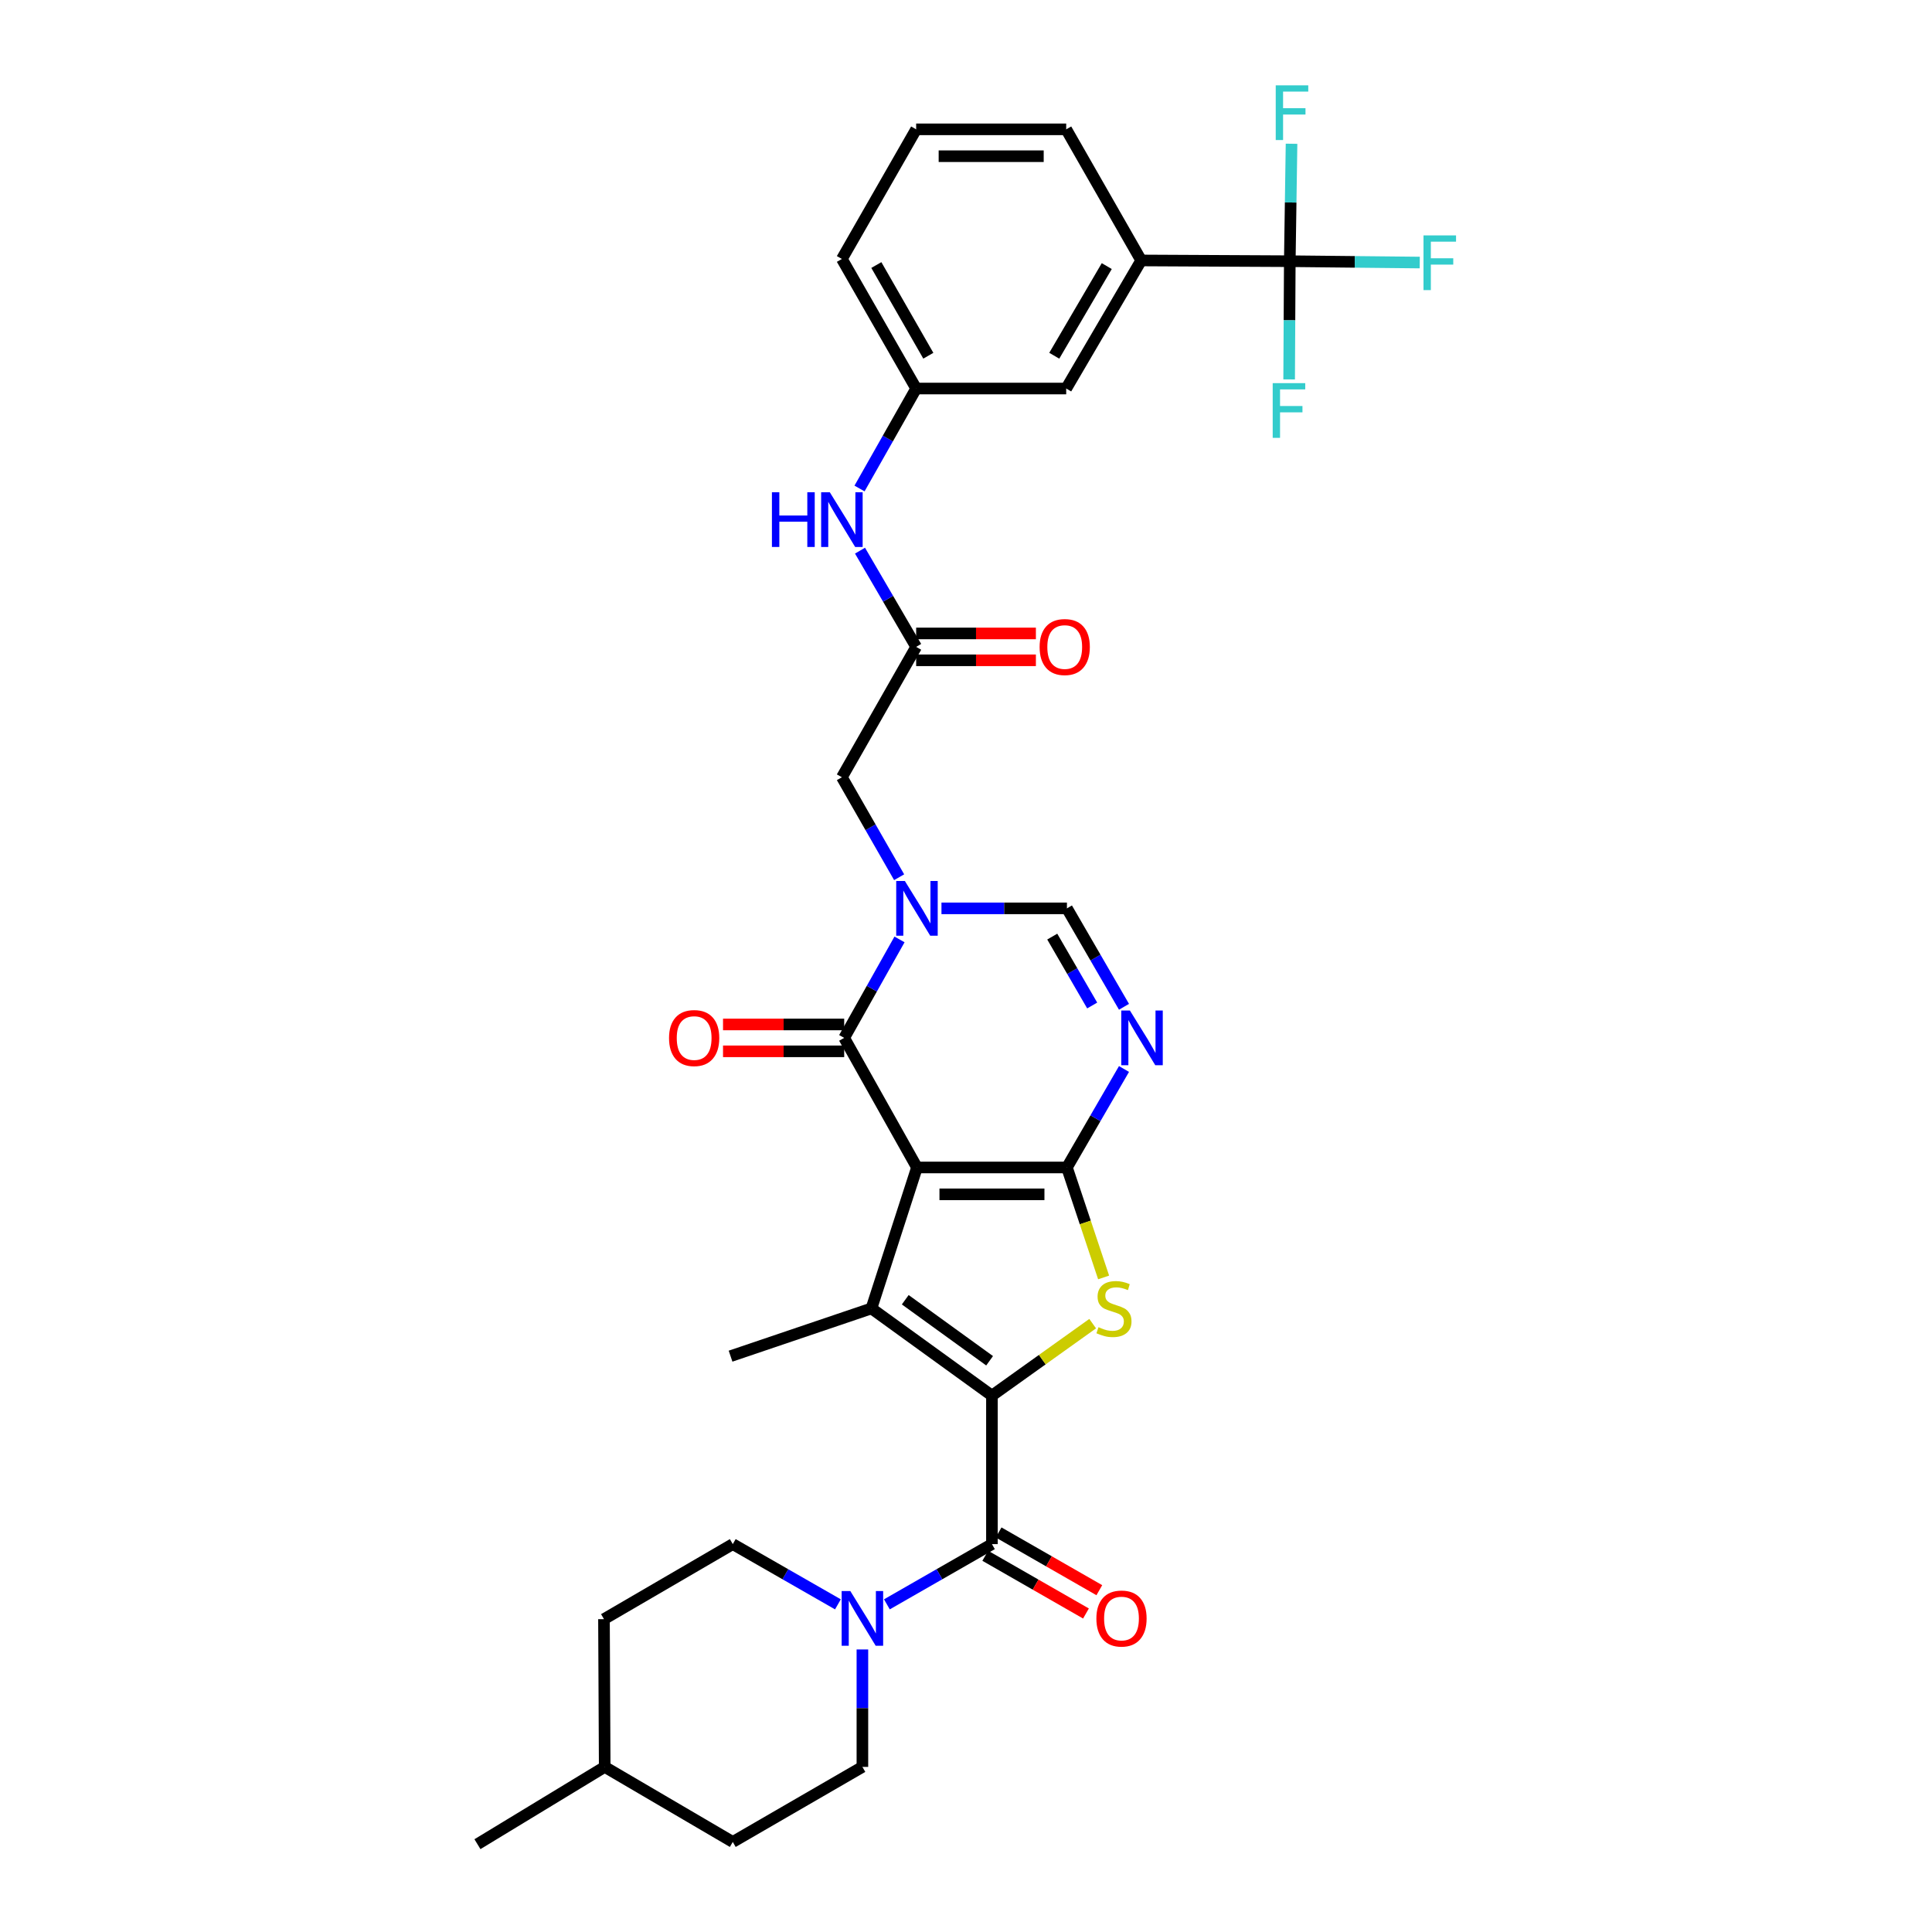 <?xml version='1.0' encoding='iso-8859-1'?>
<svg version='1.1' baseProfile='full'
              xmlns='http://www.w3.org/2000/svg'
                      xmlns:rdkit='http://www.rdkit.org/xml'
                      xmlns:xlink='http://www.w3.org/1999/xlink'
                  xml:space='preserve'
width='1000px' height='1000px' viewBox='0 0 1000 1000'>
<!-- END OF HEADER -->
<rect style='opacity:1.0;fill:#FFFFFF;stroke:none' width='1000' height='1000' x='0' y='0'> </rect>
<path class='bond-0' d='M 474.62,604.281 L 552.242,604.281' style='fill:none;fill-rule:evenodd;stroke:#000000;stroke-width:6px;stroke-linecap:butt;stroke-linejoin:miter;stroke-opacity:1' />
<path class='bond-0' d='M 486.264,618.187 L 540.599,618.187' style='fill:none;fill-rule:evenodd;stroke:#000000;stroke-width:6px;stroke-linecap:butt;stroke-linejoin:miter;stroke-opacity:1' />
<path class='bond-2' d='M 474.62,604.281 L 451.051,677.237' style='fill:none;fill-rule:evenodd;stroke:#000000;stroke-width:6px;stroke-linecap:butt;stroke-linejoin:miter;stroke-opacity:1' />
<path class='bond-4' d='M 474.62,604.281 L 436.953,537.212' style='fill:none;fill-rule:evenodd;stroke:#000000;stroke-width:6px;stroke-linecap:butt;stroke-linejoin:miter;stroke-opacity:1' />
<path class='bond-3' d='M 552.242,604.281 L 561.737,632.738' style='fill:none;fill-rule:evenodd;stroke:#000000;stroke-width:6px;stroke-linecap:butt;stroke-linejoin:miter;stroke-opacity:1' />
<path class='bond-3' d='M 561.737,632.738 L 571.231,661.194' style='fill:none;fill-rule:evenodd;stroke:#CCCC00;stroke-width:6px;stroke-linecap:butt;stroke-linejoin:miter;stroke-opacity:1' />
<path class='bond-6' d='M 552.242,604.281 L 567.011,578.796' style='fill:none;fill-rule:evenodd;stroke:#000000;stroke-width:6px;stroke-linecap:butt;stroke-linejoin:miter;stroke-opacity:1' />
<path class='bond-6' d='M 567.011,578.796 L 581.779,553.31' style='fill:none;fill-rule:evenodd;stroke:#0000FF;stroke-width:6px;stroke-linecap:butt;stroke-linejoin:miter;stroke-opacity:1' />
<path class='bond-1' d='M 513.424,722.367 L 451.051,677.237' style='fill:none;fill-rule:evenodd;stroke:#000000;stroke-width:6px;stroke-linecap:butt;stroke-linejoin:miter;stroke-opacity:1' />
<path class='bond-1' d='M 512.219,704.332 L 468.558,672.741' style='fill:none;fill-rule:evenodd;stroke:#000000;stroke-width:6px;stroke-linecap:butt;stroke-linejoin:miter;stroke-opacity:1' />
<path class='bond-7' d='M 513.424,722.367 L 513.424,799.232' style='fill:none;fill-rule:evenodd;stroke:#000000;stroke-width:6px;stroke-linecap:butt;stroke-linejoin:miter;stroke-opacity:1' />
<path class='bond-33' d='M 513.424,722.367 L 539.494,703.74' style='fill:none;fill-rule:evenodd;stroke:#000000;stroke-width:6px;stroke-linecap:butt;stroke-linejoin:miter;stroke-opacity:1' />
<path class='bond-33' d='M 539.494,703.74 L 565.563,685.112' style='fill:none;fill-rule:evenodd;stroke:#CCCC00;stroke-width:6px;stroke-linecap:butt;stroke-linejoin:miter;stroke-opacity:1' />
<path class='bond-25' d='M 451.051,677.237 L 378.134,701.95' style='fill:none;fill-rule:evenodd;stroke:#000000;stroke-width:6px;stroke-linecap:butt;stroke-linejoin:miter;stroke-opacity:1' />
<path class='bond-5' d='M 436.953,537.212 L 451.269,511.73' style='fill:none;fill-rule:evenodd;stroke:#000000;stroke-width:6px;stroke-linecap:butt;stroke-linejoin:miter;stroke-opacity:1' />
<path class='bond-5' d='M 451.269,511.73 L 465.585,486.248' style='fill:none;fill-rule:evenodd;stroke:#0000FF;stroke-width:6px;stroke-linecap:butt;stroke-linejoin:miter;stroke-opacity:1' />
<path class='bond-15' d='M 436.953,530.259 L 405.593,530.259' style='fill:none;fill-rule:evenodd;stroke:#000000;stroke-width:6px;stroke-linecap:butt;stroke-linejoin:miter;stroke-opacity:1' />
<path class='bond-15' d='M 405.593,530.259 L 374.234,530.259' style='fill:none;fill-rule:evenodd;stroke:#FF0000;stroke-width:6px;stroke-linecap:butt;stroke-linejoin:miter;stroke-opacity:1' />
<path class='bond-15' d='M 436.953,544.165 L 405.593,544.165' style='fill:none;fill-rule:evenodd;stroke:#000000;stroke-width:6px;stroke-linecap:butt;stroke-linejoin:miter;stroke-opacity:1' />
<path class='bond-15' d='M 405.593,544.165 L 374.234,544.165' style='fill:none;fill-rule:evenodd;stroke:#FF0000;stroke-width:6px;stroke-linecap:butt;stroke-linejoin:miter;stroke-opacity:1' />
<path class='bond-8' d='M 487.301,470.166 L 519.772,470.166' style='fill:none;fill-rule:evenodd;stroke:#0000FF;stroke-width:6px;stroke-linecap:butt;stroke-linejoin:miter;stroke-opacity:1' />
<path class='bond-8' d='M 519.772,470.166 L 552.242,470.166' style='fill:none;fill-rule:evenodd;stroke:#000000;stroke-width:6px;stroke-linecap:butt;stroke-linejoin:miter;stroke-opacity:1' />
<path class='bond-12' d='M 465.393,454.051 L 450.578,428.18' style='fill:none;fill-rule:evenodd;stroke:#0000FF;stroke-width:6px;stroke-linecap:butt;stroke-linejoin:miter;stroke-opacity:1' />
<path class='bond-12' d='M 450.578,428.18 L 435.763,402.308' style='fill:none;fill-rule:evenodd;stroke:#000000;stroke-width:6px;stroke-linecap:butt;stroke-linejoin:miter;stroke-opacity:1' />
<path class='bond-34' d='M 581.776,521.115 L 567.009,495.64' style='fill:none;fill-rule:evenodd;stroke:#0000FF;stroke-width:6px;stroke-linecap:butt;stroke-linejoin:miter;stroke-opacity:1' />
<path class='bond-34' d='M 567.009,495.64 L 552.242,470.166' style='fill:none;fill-rule:evenodd;stroke:#000000;stroke-width:6px;stroke-linecap:butt;stroke-linejoin:miter;stroke-opacity:1' />
<path class='bond-34' d='M 565.316,520.446 L 554.979,502.614' style='fill:none;fill-rule:evenodd;stroke:#0000FF;stroke-width:6px;stroke-linecap:butt;stroke-linejoin:miter;stroke-opacity:1' />
<path class='bond-34' d='M 554.979,502.614 L 544.642,484.782' style='fill:none;fill-rule:evenodd;stroke:#000000;stroke-width:6px;stroke-linecap:butt;stroke-linejoin:miter;stroke-opacity:1' />
<path class='bond-9' d='M 513.424,799.232 L 486.237,814.82' style='fill:none;fill-rule:evenodd;stroke:#000000;stroke-width:6px;stroke-linecap:butt;stroke-linejoin:miter;stroke-opacity:1' />
<path class='bond-9' d='M 486.237,814.82 L 459.05,830.407' style='fill:none;fill-rule:evenodd;stroke:#0000FF;stroke-width:6px;stroke-linecap:butt;stroke-linejoin:miter;stroke-opacity:1' />
<path class='bond-16' d='M 509.966,805.264 L 536.031,820.204' style='fill:none;fill-rule:evenodd;stroke:#000000;stroke-width:6px;stroke-linecap:butt;stroke-linejoin:miter;stroke-opacity:1' />
<path class='bond-16' d='M 536.031,820.204 L 562.095,835.145' style='fill:none;fill-rule:evenodd;stroke:#FF0000;stroke-width:6px;stroke-linecap:butt;stroke-linejoin:miter;stroke-opacity:1' />
<path class='bond-16' d='M 516.881,793.2 L 542.946,808.141' style='fill:none;fill-rule:evenodd;stroke:#000000;stroke-width:6px;stroke-linecap:butt;stroke-linejoin:miter;stroke-opacity:1' />
<path class='bond-16' d='M 542.946,808.141 L 569.01,823.081' style='fill:none;fill-rule:evenodd;stroke:#FF0000;stroke-width:6px;stroke-linecap:butt;stroke-linejoin:miter;stroke-opacity:1' />
<path class='bond-18' d='M 433.704,830.411 L 406.495,814.822' style='fill:none;fill-rule:evenodd;stroke:#0000FF;stroke-width:6px;stroke-linecap:butt;stroke-linejoin:miter;stroke-opacity:1' />
<path class='bond-18' d='M 406.495,814.822 L 379.285,799.232' style='fill:none;fill-rule:evenodd;stroke:#000000;stroke-width:6px;stroke-linecap:butt;stroke-linejoin:miter;stroke-opacity:1' />
<path class='bond-19' d='M 446.377,853.754 L 446.377,884.149' style='fill:none;fill-rule:evenodd;stroke:#0000FF;stroke-width:6px;stroke-linecap:butt;stroke-linejoin:miter;stroke-opacity:1' />
<path class='bond-19' d='M 446.377,884.149 L 446.377,914.545' style='fill:none;fill-rule:evenodd;stroke:#000000;stroke-width:6px;stroke-linecap:butt;stroke-linejoin:miter;stroke-opacity:1' />
<path class='bond-10' d='M 667.594,135.197 L 590.682,134.811' style='fill:none;fill-rule:evenodd;stroke:#000000;stroke-width:6px;stroke-linecap:butt;stroke-linejoin:miter;stroke-opacity:1' />
<path class='bond-22' d='M 667.594,135.197 L 701.228,135.545' style='fill:none;fill-rule:evenodd;stroke:#000000;stroke-width:6px;stroke-linecap:butt;stroke-linejoin:miter;stroke-opacity:1' />
<path class='bond-22' d='M 701.228,135.545 L 734.862,135.893' style='fill:none;fill-rule:evenodd;stroke:#33CCCC;stroke-width:6px;stroke-linecap:butt;stroke-linejoin:miter;stroke-opacity:1' />
<path class='bond-23' d='M 667.594,135.197 L 668.046,104.802' style='fill:none;fill-rule:evenodd;stroke:#000000;stroke-width:6px;stroke-linecap:butt;stroke-linejoin:miter;stroke-opacity:1' />
<path class='bond-23' d='M 668.046,104.802 L 668.498,74.407' style='fill:none;fill-rule:evenodd;stroke:#33CCCC;stroke-width:6px;stroke-linecap:butt;stroke-linejoin:miter;stroke-opacity:1' />
<path class='bond-24' d='M 667.594,135.197 L 667.425,165.788' style='fill:none;fill-rule:evenodd;stroke:#000000;stroke-width:6px;stroke-linecap:butt;stroke-linejoin:miter;stroke-opacity:1' />
<path class='bond-24' d='M 667.425,165.788 L 667.257,196.38' style='fill:none;fill-rule:evenodd;stroke:#33CCCC;stroke-width:6px;stroke-linecap:butt;stroke-linejoin:miter;stroke-opacity:1' />
<path class='bond-11' d='M 474.203,334.822 L 435.763,402.308' style='fill:none;fill-rule:evenodd;stroke:#000000;stroke-width:6px;stroke-linecap:butt;stroke-linejoin:miter;stroke-opacity:1' />
<path class='bond-14' d='M 474.203,334.822 L 459.671,309.919' style='fill:none;fill-rule:evenodd;stroke:#000000;stroke-width:6px;stroke-linecap:butt;stroke-linejoin:miter;stroke-opacity:1' />
<path class='bond-14' d='M 459.671,309.919 L 445.139,285.017' style='fill:none;fill-rule:evenodd;stroke:#0000FF;stroke-width:6px;stroke-linecap:butt;stroke-linejoin:miter;stroke-opacity:1' />
<path class='bond-21' d='M 474.203,341.774 L 505.19,341.774' style='fill:none;fill-rule:evenodd;stroke:#000000;stroke-width:6px;stroke-linecap:butt;stroke-linejoin:miter;stroke-opacity:1' />
<path class='bond-21' d='M 505.19,341.774 L 536.177,341.774' style='fill:none;fill-rule:evenodd;stroke:#FF0000;stroke-width:6px;stroke-linecap:butt;stroke-linejoin:miter;stroke-opacity:1' />
<path class='bond-21' d='M 474.203,327.869 L 505.19,327.869' style='fill:none;fill-rule:evenodd;stroke:#000000;stroke-width:6px;stroke-linecap:butt;stroke-linejoin:miter;stroke-opacity:1' />
<path class='bond-21' d='M 505.19,327.869 L 536.177,327.869' style='fill:none;fill-rule:evenodd;stroke:#FF0000;stroke-width:6px;stroke-linecap:butt;stroke-linejoin:miter;stroke-opacity:1' />
<path class='bond-13' d='M 590.682,134.811 L 551.864,201.1' style='fill:none;fill-rule:evenodd;stroke:#000000;stroke-width:6px;stroke-linecap:butt;stroke-linejoin:miter;stroke-opacity:1' />
<path class='bond-13' d='M 572.86,137.728 L 545.687,184.13' style='fill:none;fill-rule:evenodd;stroke:#000000;stroke-width:6px;stroke-linecap:butt;stroke-linejoin:miter;stroke-opacity:1' />
<path class='bond-36' d='M 590.682,134.811 L 551.864,66.946' style='fill:none;fill-rule:evenodd;stroke:#000000;stroke-width:6px;stroke-linecap:butt;stroke-linejoin:miter;stroke-opacity:1' />
<path class='bond-20' d='M 444.89,252.84 L 459.547,226.97' style='fill:none;fill-rule:evenodd;stroke:#0000FF;stroke-width:6px;stroke-linecap:butt;stroke-linejoin:miter;stroke-opacity:1' />
<path class='bond-20' d='M 459.547,226.97 L 474.203,201.1' style='fill:none;fill-rule:evenodd;stroke:#000000;stroke-width:6px;stroke-linecap:butt;stroke-linejoin:miter;stroke-opacity:1' />
<path class='bond-17' d='M 551.864,201.1 L 474.203,201.1' style='fill:none;fill-rule:evenodd;stroke:#000000;stroke-width:6px;stroke-linecap:butt;stroke-linejoin:miter;stroke-opacity:1' />
<path class='bond-27' d='M 379.285,799.232 L 312.617,838.066' style='fill:none;fill-rule:evenodd;stroke:#000000;stroke-width:6px;stroke-linecap:butt;stroke-linejoin:miter;stroke-opacity:1' />
<path class='bond-26' d='M 446.377,914.545 L 379.285,953.387' style='fill:none;fill-rule:evenodd;stroke:#000000;stroke-width:6px;stroke-linecap:butt;stroke-linejoin:miter;stroke-opacity:1' />
<path class='bond-31' d='M 474.203,201.1 L 435.763,134.039' style='fill:none;fill-rule:evenodd;stroke:#000000;stroke-width:6px;stroke-linecap:butt;stroke-linejoin:miter;stroke-opacity:1' />
<path class='bond-31' d='M 480.501,184.126 L 453.593,137.183' style='fill:none;fill-rule:evenodd;stroke:#000000;stroke-width:6px;stroke-linecap:butt;stroke-linejoin:miter;stroke-opacity:1' />
<path class='bond-28' d='M 379.285,953.387 L 312.996,914.545' style='fill:none;fill-rule:evenodd;stroke:#000000;stroke-width:6px;stroke-linecap:butt;stroke-linejoin:miter;stroke-opacity:1' />
<path class='bond-35' d='M 312.617,838.066 L 312.996,914.545' style='fill:none;fill-rule:evenodd;stroke:#000000;stroke-width:6px;stroke-linecap:butt;stroke-linejoin:miter;stroke-opacity:1' />
<path class='bond-32' d='M 312.996,914.545 L 247.124,954.545' style='fill:none;fill-rule:evenodd;stroke:#000000;stroke-width:6px;stroke-linecap:butt;stroke-linejoin:miter;stroke-opacity:1' />
<path class='bond-29' d='M 551.864,66.946 L 474.203,66.946' style='fill:none;fill-rule:evenodd;stroke:#000000;stroke-width:6px;stroke-linecap:butt;stroke-linejoin:miter;stroke-opacity:1' />
<path class='bond-29' d='M 540.215,80.851 L 485.852,80.851' style='fill:none;fill-rule:evenodd;stroke:#000000;stroke-width:6px;stroke-linecap:butt;stroke-linejoin:miter;stroke-opacity:1' />
<path class='bond-30' d='M 474.203,66.946 L 435.763,134.039' style='fill:none;fill-rule:evenodd;stroke:#000000;stroke-width:6px;stroke-linecap:butt;stroke-linejoin:miter;stroke-opacity:1' />
<path  class='atom-4' d='M 568.584 686.957
Q 568.904 687.077, 570.224 687.637
Q 571.544 688.197, 572.984 688.557
Q 574.464 688.877, 575.904 688.877
Q 578.584 688.877, 580.144 687.597
Q 581.704 686.277, 581.704 683.997
Q 581.704 682.437, 580.904 681.477
Q 580.144 680.517, 578.944 679.997
Q 577.744 679.477, 575.744 678.877
Q 573.224 678.117, 571.704 677.397
Q 570.224 676.677, 569.144 675.157
Q 568.104 673.637, 568.104 671.077
Q 568.104 667.517, 570.504 665.317
Q 572.944 663.117, 577.744 663.117
Q 581.024 663.117, 584.744 664.677
L 583.824 667.757
Q 580.424 666.357, 577.864 666.357
Q 575.104 666.357, 573.584 667.517
Q 572.064 668.637, 572.104 670.597
Q 572.104 672.117, 572.864 673.037
Q 573.664 673.957, 574.784 674.477
Q 575.944 674.997, 577.864 675.597
Q 580.424 676.397, 581.944 677.197
Q 583.464 677.997, 584.544 679.637
Q 585.664 681.237, 585.664 683.997
Q 585.664 687.917, 583.024 690.037
Q 580.424 692.117, 576.064 692.117
Q 573.544 692.117, 571.624 691.557
Q 569.744 691.037, 567.504 690.117
L 568.584 686.957
' fill='#CCCC00'/>
<path  class='atom-6' d='M 468.36 456.006
L 477.64 471.006
Q 478.56 472.486, 480.04 475.166
Q 481.52 477.846, 481.6 478.006
L 481.6 456.006
L 485.36 456.006
L 485.36 484.326
L 481.48 484.326
L 471.52 467.926
Q 470.36 466.006, 469.12 463.806
Q 467.92 461.606, 467.56 460.926
L 467.56 484.326
L 463.88 484.326
L 463.88 456.006
L 468.36 456.006
' fill='#0000FF'/>
<path  class='atom-7' d='M 584.847 523.052
L 594.127 538.052
Q 595.047 539.532, 596.527 542.212
Q 598.007 544.892, 598.087 545.052
L 598.087 523.052
L 601.847 523.052
L 601.847 551.372
L 597.967 551.372
L 588.007 534.972
Q 586.847 533.052, 585.607 530.852
Q 584.407 528.652, 584.047 527.972
L 584.047 551.372
L 580.367 551.372
L 580.367 523.052
L 584.847 523.052
' fill='#0000FF'/>
<path  class='atom-10' d='M 440.117 823.512
L 449.397 838.512
Q 450.317 839.992, 451.797 842.672
Q 453.277 845.352, 453.357 845.512
L 453.357 823.512
L 457.117 823.512
L 457.117 851.832
L 453.237 851.832
L 443.277 835.432
Q 442.117 833.512, 440.877 831.312
Q 439.677 829.112, 439.317 828.432
L 439.317 851.832
L 435.637 851.832
L 435.637 823.512
L 440.117 823.512
' fill='#0000FF'/>
<path  class='atom-15' d='M 399.543 254.79
L 403.383 254.79
L 403.383 266.83
L 417.863 266.83
L 417.863 254.79
L 421.703 254.79
L 421.703 283.11
L 417.863 283.11
L 417.863 270.03
L 403.383 270.03
L 403.383 283.11
L 399.543 283.11
L 399.543 254.79
' fill='#0000FF'/>
<path  class='atom-15' d='M 429.503 254.79
L 438.783 269.79
Q 439.703 271.27, 441.183 273.95
Q 442.663 276.63, 442.743 276.79
L 442.743 254.79
L 446.503 254.79
L 446.503 283.11
L 442.623 283.11
L 432.663 266.71
Q 431.503 264.79, 430.263 262.59
Q 429.063 260.39, 428.703 259.71
L 428.703 283.11
L 425.023 283.11
L 425.023 254.79
L 429.503 254.79
' fill='#0000FF'/>
<path  class='atom-16' d='M 346.292 537.292
Q 346.292 530.492, 349.652 526.692
Q 353.012 522.892, 359.292 522.892
Q 365.572 522.892, 368.932 526.692
Q 372.292 530.492, 372.292 537.292
Q 372.292 544.172, 368.892 548.092
Q 365.492 551.972, 359.292 551.972
Q 353.052 551.972, 349.652 548.092
Q 346.292 544.212, 346.292 537.292
M 359.292 548.772
Q 363.612 548.772, 365.932 545.892
Q 368.292 542.972, 368.292 537.292
Q 368.292 531.732, 365.932 528.932
Q 363.612 526.092, 359.292 526.092
Q 354.972 526.092, 352.612 528.892
Q 350.292 531.692, 350.292 537.292
Q 350.292 543.012, 352.612 545.892
Q 354.972 548.772, 359.292 548.772
' fill='#FF0000'/>
<path  class='atom-17' d='M 567.485 837.752
Q 567.485 830.952, 570.845 827.152
Q 574.205 823.352, 580.485 823.352
Q 586.765 823.352, 590.125 827.152
Q 593.485 830.952, 593.485 837.752
Q 593.485 844.632, 590.085 848.552
Q 586.685 852.432, 580.485 852.432
Q 574.245 852.432, 570.845 848.552
Q 567.485 844.672, 567.485 837.752
M 580.485 849.232
Q 584.805 849.232, 587.125 846.352
Q 589.485 843.432, 589.485 837.752
Q 589.485 832.192, 587.125 829.392
Q 584.805 826.552, 580.485 826.552
Q 576.165 826.552, 573.805 829.352
Q 571.485 832.152, 571.485 837.752
Q 571.485 843.472, 573.805 846.352
Q 576.165 849.232, 580.485 849.232
' fill='#FF0000'/>
<path  class='atom-22' d='M 538.099 334.902
Q 538.099 328.102, 541.459 324.302
Q 544.819 320.502, 551.099 320.502
Q 557.379 320.502, 560.739 324.302
Q 564.099 328.102, 564.099 334.902
Q 564.099 341.782, 560.699 345.702
Q 557.299 349.582, 551.099 349.582
Q 544.859 349.582, 541.459 345.702
Q 538.099 341.822, 538.099 334.902
M 551.099 346.382
Q 555.419 346.382, 557.739 343.502
Q 560.099 340.582, 560.099 334.902
Q 560.099 329.342, 557.739 326.542
Q 555.419 323.702, 551.099 323.702
Q 546.779 323.702, 544.419 326.502
Q 542.099 329.302, 542.099 334.902
Q 542.099 340.622, 544.419 343.502
Q 546.779 346.382, 551.099 346.382
' fill='#FF0000'/>
<path  class='atom-23' d='M 736.803 121.841
L 753.643 121.841
L 753.643 125.081
L 740.603 125.081
L 740.603 133.681
L 752.203 133.681
L 752.203 136.961
L 740.603 136.961
L 740.603 150.161
L 736.803 150.161
L 736.803 121.841
' fill='#33CCCC'/>
<path  class='atom-24' d='M 660.317 44.165
L 677.157 44.165
L 677.157 47.405
L 664.117 47.405
L 664.117 56.005
L 675.717 56.005
L 675.717 59.285
L 664.117 59.285
L 664.117 72.485
L 660.317 72.485
L 660.317 44.165
' fill='#33CCCC'/>
<path  class='atom-25' d='M 658.749 198.312
L 675.589 198.312
L 675.589 201.552
L 662.549 201.552
L 662.549 210.152
L 674.149 210.152
L 674.149 213.432
L 662.549 213.432
L 662.549 226.632
L 658.749 226.632
L 658.749 198.312
' fill='#33CCCC'/>
</svg>
